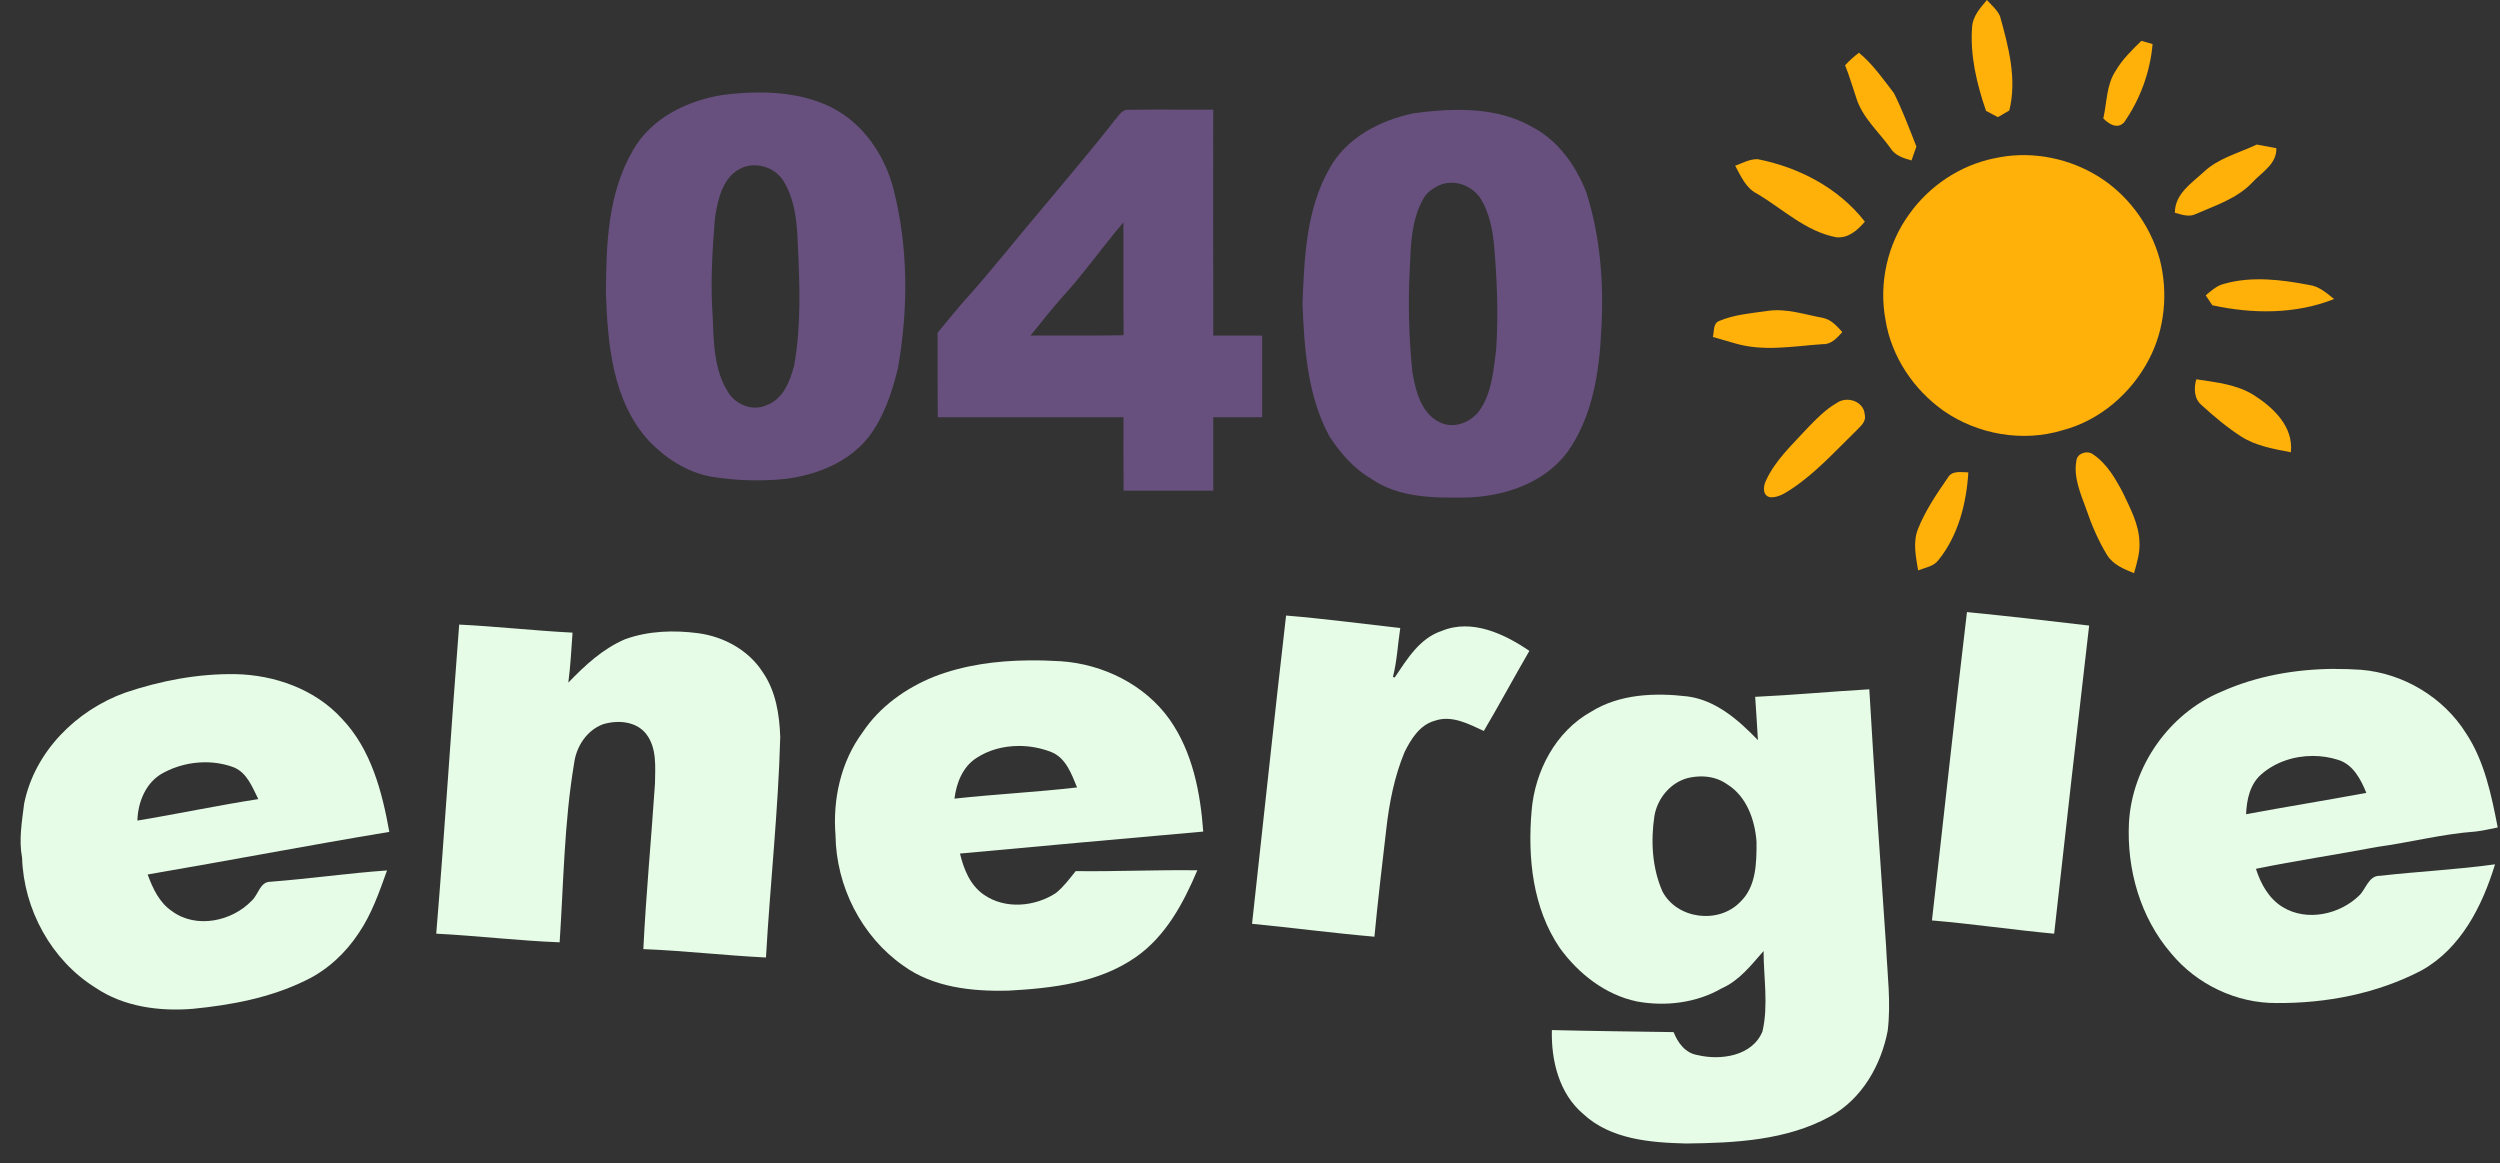 <?xml version="1.0" encoding="UTF-8" standalone="no"?>
<svg
   width="101"
   height="47"
   viewBox="0 0 75.75 35.25"
   version="1.1"
   id="svg62"
   sodipodi:docname="040energie_logo.svg"
   inkscape:version="1.1.1 (3bf5ae0d25, 2021-09-20)"
   xmlns:inkscape="http://www.inkscape.org/namespaces/inkscape"
   xmlns:sodipodi="http://sodipodi.sourceforge.net/DTD/sodipodi-0.dtd"
   xmlns="http://www.w3.org/2000/svg"
   xmlns:svg="http://www.w3.org/2000/svg">
  <rect x="0" y="0" width="75.75" height="35.25" fill="#333333" stroke="none"/>
  <defs
     id="defs66" />
  <sodipodi:namedview
     id="namedview64"
     pagecolor="#ffffff"
     bordercolor="#666666"
     borderopacity="1.0"
     inkscape:pageshadow="2"
     inkscape:pageopacity="0.0"
     inkscape:pagecheckerboard="0"
     inkscape:document-units="pt"
     showgrid="false"
     inkscape:zoom="6.7183831"
     inkscape:cx="56.784496"
     inkscape:cy="60.133516"
     inkscape:window-width="1534"
     inkscape:window-height="1419"
     inkscape:window-x="0"
     inkscape:window-y="19"
     inkscape:window-maximized="1"
     inkscape:current-layer="svg62"
     units="px"
     height="56px"
     fit-margin-top="0"
     fit-margin-left="0"
     fit-margin-right="0"
     fit-margin-bottom="0"
     lock-margins="true" />
  <path
     id="path10"
     style="stroke-width:0.132;fill:#67507e;fill-opacity:1"
     d="M 30.604 3.736 C 30.131 3.74 29.659 3.778 29.197 3.836 C 27.76 4.065 26.311 4.767 25.57 6.074 C 24.552 7.818 24.486 9.906 24.48 11.871 C 24.55 13.931 24.758 16.211 26.211 17.809 C 26.891 18.517 27.758 19.081 28.738 19.258 C 29.736 19.421 30.755 19.452 31.76 19.344 C 33.002 19.183 34.263 18.683 35.068 17.686 C 35.701 16.871 36.033 15.872 36.275 14.883 C 36.696 12.498 36.701 10.018 36.102 7.662 C 35.756 6.288 34.893 5.008 33.615 4.35 C 32.681 3.882 31.642 3.727 30.604 3.736 z M 30.416 6.678 C 30.882 6.654 31.361 6.877 31.625 7.27 C 32.123 8.047 32.202 8.996 32.232 9.895 C 32.31 11.518 32.371 13.162 32.084 14.77 C 31.915 15.403 31.635 16.141 30.957 16.373 C 30.393 16.63 29.697 16.34 29.398 15.818 C 28.844 14.916 28.831 13.821 28.793 12.795 C 28.697 11.475 28.775 10.149 28.881 8.832 C 28.994 8.073 29.189 7.139 29.961 6.787 C 30.105 6.722 30.261 6.686 30.416 6.678 z "
     transform="scale(0.75)" />
  <path
     fill="#ffb009"
     d="m 60.203,0 c 0.14,0.157 0.314,0.296 0.399,0.495 C 60.857,1.417 61.12,2.392 60.882,3.348 60.766,3.415 60.651,3.481 60.537,3.549 60.416,3.487 60.297,3.422 60.177,3.36 59.895,2.539 59.686,1.672 59.756,0.798 59.784,0.479 60.007,0.234 60.203,0 Z"
     id="path4"
     style="stroke-width:0.099" />
  <path
     fill="#ffb009"
     d="m 64.099,2.156 c 0.202,-0.354 0.497,-0.636 0.785,-0.918 0.085,0.024 0.254,0.072 0.339,0.097 -0.072,0.849 -0.377,1.676 -0.863,2.373 -0.206,0.218 -0.464,0.049 -0.63,-0.12 0.111,-0.479 0.09,-1.007 0.369,-1.433 z"
     id="path6"
     style="stroke-width:0.099" />
  <path
     fill="#ffb009"
     d="m 55.907,1.977 c 0.127,-0.138 0.268,-0.265 0.419,-0.379 0.419,0.345 0.732,0.798 1.061,1.225 0.261,0.523 0.466,1.074 0.68,1.617 -0.05,0.14 -0.1,0.281 -0.148,0.421 C 57.676,4.794 57.417,4.715 57.278,4.485 56.921,3.984 56.423,3.56 56.241,2.953 56.129,2.628 56.035,2.296 55.907,1.977 Z"
     id="path8"
     style="stroke-width:0.099" />
  <path
     id="path12"
     style="stroke-width:0.132;fill:#67507e;fill-opacity:1"
     d="M 46.443 4.428 C 46.158 4.429 45.873 4.431 45.588 4.436 C 45.314 4.412 45.189 4.704 45.025 4.867 C 44.13 6.023 43.176 7.131 42.244 8.256 C 41.107 9.588 40.031 10.972 38.854 12.27 C 38.522 12.654 38.202 13.052 37.879 13.443 C 37.881 14.582 37.874 15.717 37.885 16.855 C 40.385 16.854 42.887 16.854 45.389 16.855 C 45.391 17.845 45.383 18.834 45.393 19.824 C 46.601 19.819 47.807 19.824 49.014 19.822 L 49.014 16.855 C 49.671 16.854 50.332 16.854 50.99 16.855 L 50.99 13.557 C 50.333 13.555 49.673 13.555 49.016 13.559 C 49.009 10.517 49.015 7.473 49.014 4.43 C 48.157 4.435 47.3 4.425 46.443 4.428 z M 45.385 8.982 C 45.395 10.503 45.377 12.023 45.395 13.543 C 44.14 13.569 42.885 13.549 41.631 13.555 C 42.041 13.05 42.444 12.543 42.871 12.053 C 43.767 11.078 44.53 9.993 45.385 8.982 z "
     transform="scale(0.75)" />
  <path
     id="path14"
     style="stroke-width:0.132;fill:#67507e;fill-opacity:1"
     d="M 58.92 4.438 C 58.311 4.438 57.7 4.496 57.109 4.576 C 55.754 4.862 54.392 5.561 53.707 6.816 C 52.768 8.463 52.692 10.421 52.621 12.27 C 52.694 14.085 52.822 15.986 53.701 17.615 C 54.141 18.295 54.684 18.927 55.393 19.338 C 56.481 20.099 57.867 20.117 59.141 20.102 C 60.695 20.08 62.359 19.555 63.322 18.266 C 64.338 16.838 64.614 15.037 64.693 13.326 C 64.8 11.47 64.66 9.579 64.096 7.799 C 63.673 6.687 62.927 5.639 61.84 5.098 C 60.944 4.6 59.935 4.437 58.92 4.438 z M 58.631 7.381 C 59.108 7.376 59.585 7.641 59.834 8.051 C 60.166 8.607 60.295 9.255 60.359 9.893 C 60.482 11.3 60.539 12.716 60.445 14.127 C 60.339 14.929 60.281 15.779 59.84 16.482 C 59.514 17.028 58.776 17.358 58.178 17.066 C 57.414 16.712 57.191 15.795 57.061 15.039 C 56.918 13.636 56.881 12.221 56.957 10.812 C 56.994 9.888 57.021 8.917 57.473 8.084 C 57.611 7.798 57.879 7.604 58.162 7.48 C 58.312 7.414 58.472 7.383 58.631 7.381 z "
     transform="scale(0.75)" />
  <path
     fill="#ffb009"
     d="m 66.768,5.216 c 0.448,-0.428 1.067,-0.576 1.612,-0.836 0.197,0.038 0.394,0.073 0.593,0.11 0.018,0.477 -0.435,0.724 -0.72,1.031 -0.461,0.492 -1.118,0.701 -1.719,0.963 -0.207,0.105 -0.43,0.017 -0.636,-0.037 0.002,-0.571 0.496,-0.887 0.87,-1.232 z"
     id="path16"
     style="stroke-width:0.099" />
  <path
     fill="#ffb009"
     d="m 60.414,4.801 c 1.016,-0.234 2.111,-0.054 3.016,0.457 0.985,0.554 1.717,1.523 2.014,2.611 0.252,0.999 0.153,2.095 -0.326,3.011 -0.533,1.031 -1.489,1.858 -2.617,2.155 -1.207,0.37 -2.575,0.132 -3.607,-0.585 -0.909,-0.641 -1.582,-1.641 -1.762,-2.746 -0.209,-1.11 0.052,-2.303 0.719,-3.217 0.607,-0.854 1.535,-1.474 2.563,-1.688 z"
     id="path18"
     style="stroke-width:0.099" />
  <path
     fill="#ffb009"
     d="m 52.576,5.021 c 0.221,-0.078 0.44,-0.205 0.682,-0.198 1.253,0.247 2.452,0.872 3.248,1.893 C 56.283,6.975 56.002,7.229 55.632,7.188 54.711,7.011 54.018,6.33 53.235,5.867 52.896,5.697 52.748,5.334 52.576,5.021 Z"
     id="path20"
     style="stroke-width:0.099" />
  <path
     fill="#ffb009"
     d="m 67.396,8.598 c 0.839,-0.236 1.727,-0.125 2.569,0.036 0.299,0.038 0.532,0.244 0.758,0.427 -1.166,0.465 -2.478,0.454 -3.69,0.188 -0.067,-0.1 -0.133,-0.201 -0.2,-0.3 0.17,-0.141 0.339,-0.3 0.563,-0.35 z"
     id="path28"
     style="stroke-width:0.099" />
  <path
     fill="#ffb009"
     d="m 52.102,9.721 c 0.458,-0.192 0.963,-0.229 1.452,-0.3 0.566,-0.086 1.119,0.108 1.671,0.209 0.256,0.046 0.43,0.249 0.597,0.432 -0.16,0.176 -0.332,0.379 -0.596,0.366 -0.885,0.061 -1.799,0.234 -2.668,-0.028 -0.22,-0.062 -0.44,-0.126 -0.659,-0.19 0.05,-0.169 -0.006,-0.416 0.203,-0.489 z"
     id="path30"
     style="stroke-width:0.099" />
  <path
     fill="#ffb009"
     d="m 66.704,12.272 c -0.226,-0.194 -0.233,-0.513 -0.156,-0.779 0.59,0.09 1.208,0.15 1.729,0.47 0.601,0.38 1.221,0.958 1.136,1.741 -0.518,-0.101 -1.054,-0.189 -1.506,-0.477 -0.431,-0.278 -0.825,-0.611 -1.203,-0.955 z"
     id="path32"
     style="stroke-width:0.099" />
  <path
     fill="#ffb009"
     d="m 55.662,12.205 c 0.31,-0.213 0.816,-0.043 0.839,0.358 0.057,0.219 -0.139,0.358 -0.268,0.498 -0.621,0.603 -1.204,1.255 -1.928,1.74 -0.199,0.129 -0.41,0.276 -0.658,0.267 -0.248,-0.04 -0.226,-0.324 -0.142,-0.498 0.283,-0.625 0.799,-1.094 1.255,-1.592 0.274,-0.286 0.555,-0.575 0.902,-0.773 z"
     id="path34"
     style="stroke-width:0.099" />
  <path
     fill="#ffb009"
     d="m 62.915,13.951 c 0.03,-0.224 0.335,-0.312 0.506,-0.184 0.416,0.28 0.676,0.732 0.905,1.167 0.221,0.471 0.483,0.95 0.499,1.484 0.022,0.325 -0.077,0.64 -0.164,0.949 -0.305,-0.122 -0.636,-0.258 -0.817,-0.549 -0.261,-0.433 -0.464,-0.898 -0.626,-1.376 -0.17,-0.475 -0.399,-0.974 -0.302,-1.49 z"
     id="path36"
     style="stroke-width:0.099" />
  <path
     fill="#ffb009"
     d="m 59.022,14.47 c 0.129,-0.222 0.407,-0.159 0.619,-0.157 -0.059,0.939 -0.302,1.902 -0.899,2.649 -0.145,0.202 -0.408,0.235 -0.623,0.32 -0.067,-0.412 -0.165,-0.854 -0.003,-1.256 0.223,-0.559 0.565,-1.063 0.906,-1.556 z"
     id="path38"
     style="stroke-width:0.099" />
  <path
     fill="#04b655"
     d="m 59.599,18.546 c 1.235,0.122 2.469,0.262 3.702,0.409 -0.361,3.111 -0.715,6.223 -1.06,9.336 -1.237,-0.115 -2.466,-0.297 -3.703,-0.402 0.356,-3.114 0.689,-6.23 1.061,-9.343 z"
     id="path40"
     style="fill:#e6fce7;fill-opacity:1;stroke-width:0.099" />
  <path
     fill="#04b655"
     d="m 38.968,18.651 c 1.157,0.095 2.307,0.249 3.46,0.378 -0.076,0.496 -0.098,1.001 -0.223,1.488 0.015,0.002 0.042,0.005 0.057,0.007 0.372,-0.551 0.753,-1.187 1.422,-1.407 0.913,-0.378 1.899,0.089 2.656,0.605 -0.467,0.804 -0.907,1.624 -1.38,2.426 -0.458,-0.21 -0.971,-0.49 -1.487,-0.309 -0.454,0.124 -0.721,0.555 -0.916,0.952 -0.307,0.739 -0.462,1.532 -0.552,2.325 -0.126,1.088 -0.257,2.176 -0.36,3.266 -1.239,-0.107 -2.471,-0.27 -3.708,-0.391 0.345,-3.113 0.671,-6.228 1.031,-9.34 z"
     id="path42"
     style="fill:#e6fce7;fill-opacity:1;stroke-width:0.099" />
  <path
     fill="#04b655"
     d="m 13.913,18.925 c 1.147,0.056 2.288,0.186 3.435,0.244 -0.037,0.505 -0.061,1.012 -0.128,1.515 0.504,-0.524 1.051,-1.033 1.729,-1.319 0.703,-0.251 1.472,-0.276 2.206,-0.179 0.779,0.104 1.535,0.517 1.961,1.189 0.393,0.572 0.503,1.282 0.525,1.962 -0.06,2.23 -0.306,4.449 -0.432,6.675 -1.24,-0.06 -2.475,-0.206 -3.716,-0.254 0.083,-1.674 0.241,-3.342 0.353,-5.014 0.006,-0.509 0.064,-1.078 -0.268,-1.507 -0.305,-0.389 -0.869,-0.427 -1.312,-0.291 -0.492,0.188 -0.805,0.674 -0.871,1.185 -0.3,1.79 -0.318,3.613 -0.438,5.421 -1.249,-0.048 -2.491,-0.198 -3.739,-0.262 0.258,-3.119 0.452,-6.244 0.695,-9.364 z"
     id="path44"
     style="fill:#e6fce7;fill-opacity:1;stroke-width:0.099" />
  <path
     id="path46"
     style="fill:#e6fce7;fill-opacity:1;stroke-width:0.099"
     d="m 31.17,20.01 c -0.978,0.01 -1.957,0.139 -2.871,0.495 -0.861,0.347 -1.651,0.912 -2.167,1.692 -0.653,0.884 -0.904,2.023 -0.816,3.108 0.017,1.543 0.785,3.069 2.056,3.957 0.907,0.658 2.076,0.78 3.165,0.756 1.343,-0.074 2.762,-0.232 3.893,-1.028 0.898,-0.633 1.431,-1.631 1.849,-2.62 -1.229,-0.017 -2.457,0.041 -3.686,0.025 -0.187,0.234 -0.368,0.478 -0.603,0.667 -0.638,0.414 -1.532,0.496 -2.176,0.05 -0.418,-0.285 -0.614,-0.776 -0.726,-1.249 2.456,-0.23 4.912,-0.445 7.37,-0.666 -0.086,-1.187 -0.324,-2.409 -1.021,-3.4 -0.751,-1.054 -2.015,-1.674 -3.292,-1.761 -0.323,-0.02 -0.649,-0.03 -0.975,-0.026 z m -0.32,2.592 c 0.349,-0.003 0.699,0.063 1.017,0.19 0.438,0.186 0.6,0.662 0.768,1.067 -1.235,0.144 -2.479,0.204 -3.715,0.34 0.06,-0.472 0.246,-0.96 0.663,-1.23 0.373,-0.246 0.819,-0.363 1.267,-0.366 z" />
  <path
     id="path50"
     style="fill:#e6fce7;fill-opacity:1;stroke-width:0.099"
     d="m 7.119,20.426 c -1.131,-0.015 -2.26,0.201 -3.327,0.562 -1.482,0.534 -2.742,1.787 -3.06,3.359 -0.067,0.543 -0.166,1.095 -0.063,1.642 0.048,1.564 0.884,3.103 2.22,3.936 0.855,0.58 1.931,0.723 2.941,0.643 1.174,-0.113 2.358,-0.335 3.425,-0.858 0.66,-0.314 1.214,-0.829 1.614,-1.437 0.394,-0.578 0.624,-1.245 0.858,-1.899 -1.182,0.084 -2.353,0.252 -3.534,0.343 -0.317,9.87e-4 -0.363,0.39 -0.561,0.569 -0.598,0.632 -1.686,0.864 -2.418,0.324 C 4.828,27.352 4.628,26.919 4.474,26.497 6.916,26.079 9.35,25.612 11.796,25.206 11.578,23.984 11.242,22.701 10.36,21.777 9.543,20.879 8.313,20.447 7.119,20.426 Z m -0.903,2.671 c 0.302,-1.97e-4 0.604,0.052 0.884,0.16 0.393,0.172 0.547,0.601 0.727,0.956 -1.226,0.189 -2.439,0.449 -3.664,0.65 0.016,-0.568 0.26,-1.167 0.783,-1.445 0.384,-0.209 0.828,-0.321 1.27,-0.321 z" />
  <path
     id="path52"
     style="fill:#e6fce7;fill-opacity:1;stroke-width:0.099"
     d="m 56.638,20.886 c -1.153,0.066 -2.303,0.175 -3.456,0.228 0.032,0.438 0.055,0.874 0.083,1.312 -0.588,-0.606 -1.265,-1.21 -2.137,-1.325 -0.981,-0.115 -2.048,-0.076 -2.912,0.461 -1.077,0.596 -1.708,1.798 -1.808,3.001 -0.124,1.422 0.031,2.952 0.854,4.161 0.566,0.78 1.378,1.419 2.336,1.62 0.868,0.159 1.8,0.047 2.57,-0.398 0.534,-0.234 0.894,-0.705 1.268,-1.13 0.002,0.808 0.15,1.634 -0.032,2.432 -0.303,0.753 -1.271,0.89 -1.971,0.72 -0.367,-0.058 -0.597,-0.372 -0.722,-0.695 -1.23,-0.021 -2.46,-0.03 -3.689,-0.062 -0.025,0.922 0.219,1.925 0.95,2.543 0.833,0.772 2.034,0.867 3.114,0.894 1.482,-0.016 3.043,-0.091 4.371,-0.821 0.957,-0.525 1.542,-1.551 1.741,-2.6 0.103,-0.853 -0.012,-1.709 -0.05,-2.562 -0.177,-2.593 -0.358,-5.185 -0.508,-7.78 z m -5.116,2.639 c 0.288,-0.004 0.576,0.069 0.814,0.241 0.59,0.367 0.839,1.082 0.887,1.743 0.002,0.633 -0.005,1.36 -0.502,1.828 -0.656,0.67 -1.907,0.513 -2.348,-0.324 -0.315,-0.714 -0.358,-1.529 -0.244,-2.293 0.092,-0.528 0.48,-1.002 1.004,-1.144 0.127,-0.031 0.258,-0.048 0.389,-0.05 z" />
  <path
     id="path48"
     style="fill:#e6fce7;fill-opacity:1;stroke-width:0.099"
     d="m 70.73,20.267 c -1.178,0.007 -2.361,0.213 -3.437,0.698 -1.57,0.658 -2.688,2.257 -2.785,3.954 -0.073,1.416 0.342,2.883 1.277,3.967 0.775,0.94 1.976,1.515 3.196,1.506 1.508,0.011 3.046,-0.286 4.389,-0.987 1.196,-0.666 1.845,-1.954 2.229,-3.216 -1.155,0.161 -2.321,0.215 -3.479,0.347 -0.35,-0.011 -0.426,0.394 -0.633,0.595 -0.593,0.58 -1.588,0.8 -2.319,0.355 -0.422,-0.257 -0.667,-0.703 -0.813,-1.161 1.219,-0.25 2.45,-0.43 3.672,-0.663 0.996,-0.136 1.975,-0.394 2.98,-0.466 0.227,-0.025 0.448,-0.081 0.674,-0.124 -0.192,-0.984 -0.398,-2.001 -0.958,-2.851 -0.682,-1.09 -1.899,-1.82 -3.179,-1.926 -0.27,-0.019 -0.542,-0.028 -0.814,-0.026 z m -0.647,2.638 c 0.259,7.91e-4 0.517,0.04 0.76,0.118 0.457,0.138 0.689,0.591 0.857,1.001 -1.213,0.226 -2.432,0.421 -3.644,0.647 0.019,-0.437 0.114,-0.903 0.457,-1.205 0.427,-0.377 1,-0.562 1.57,-0.561 z" />
</svg>
